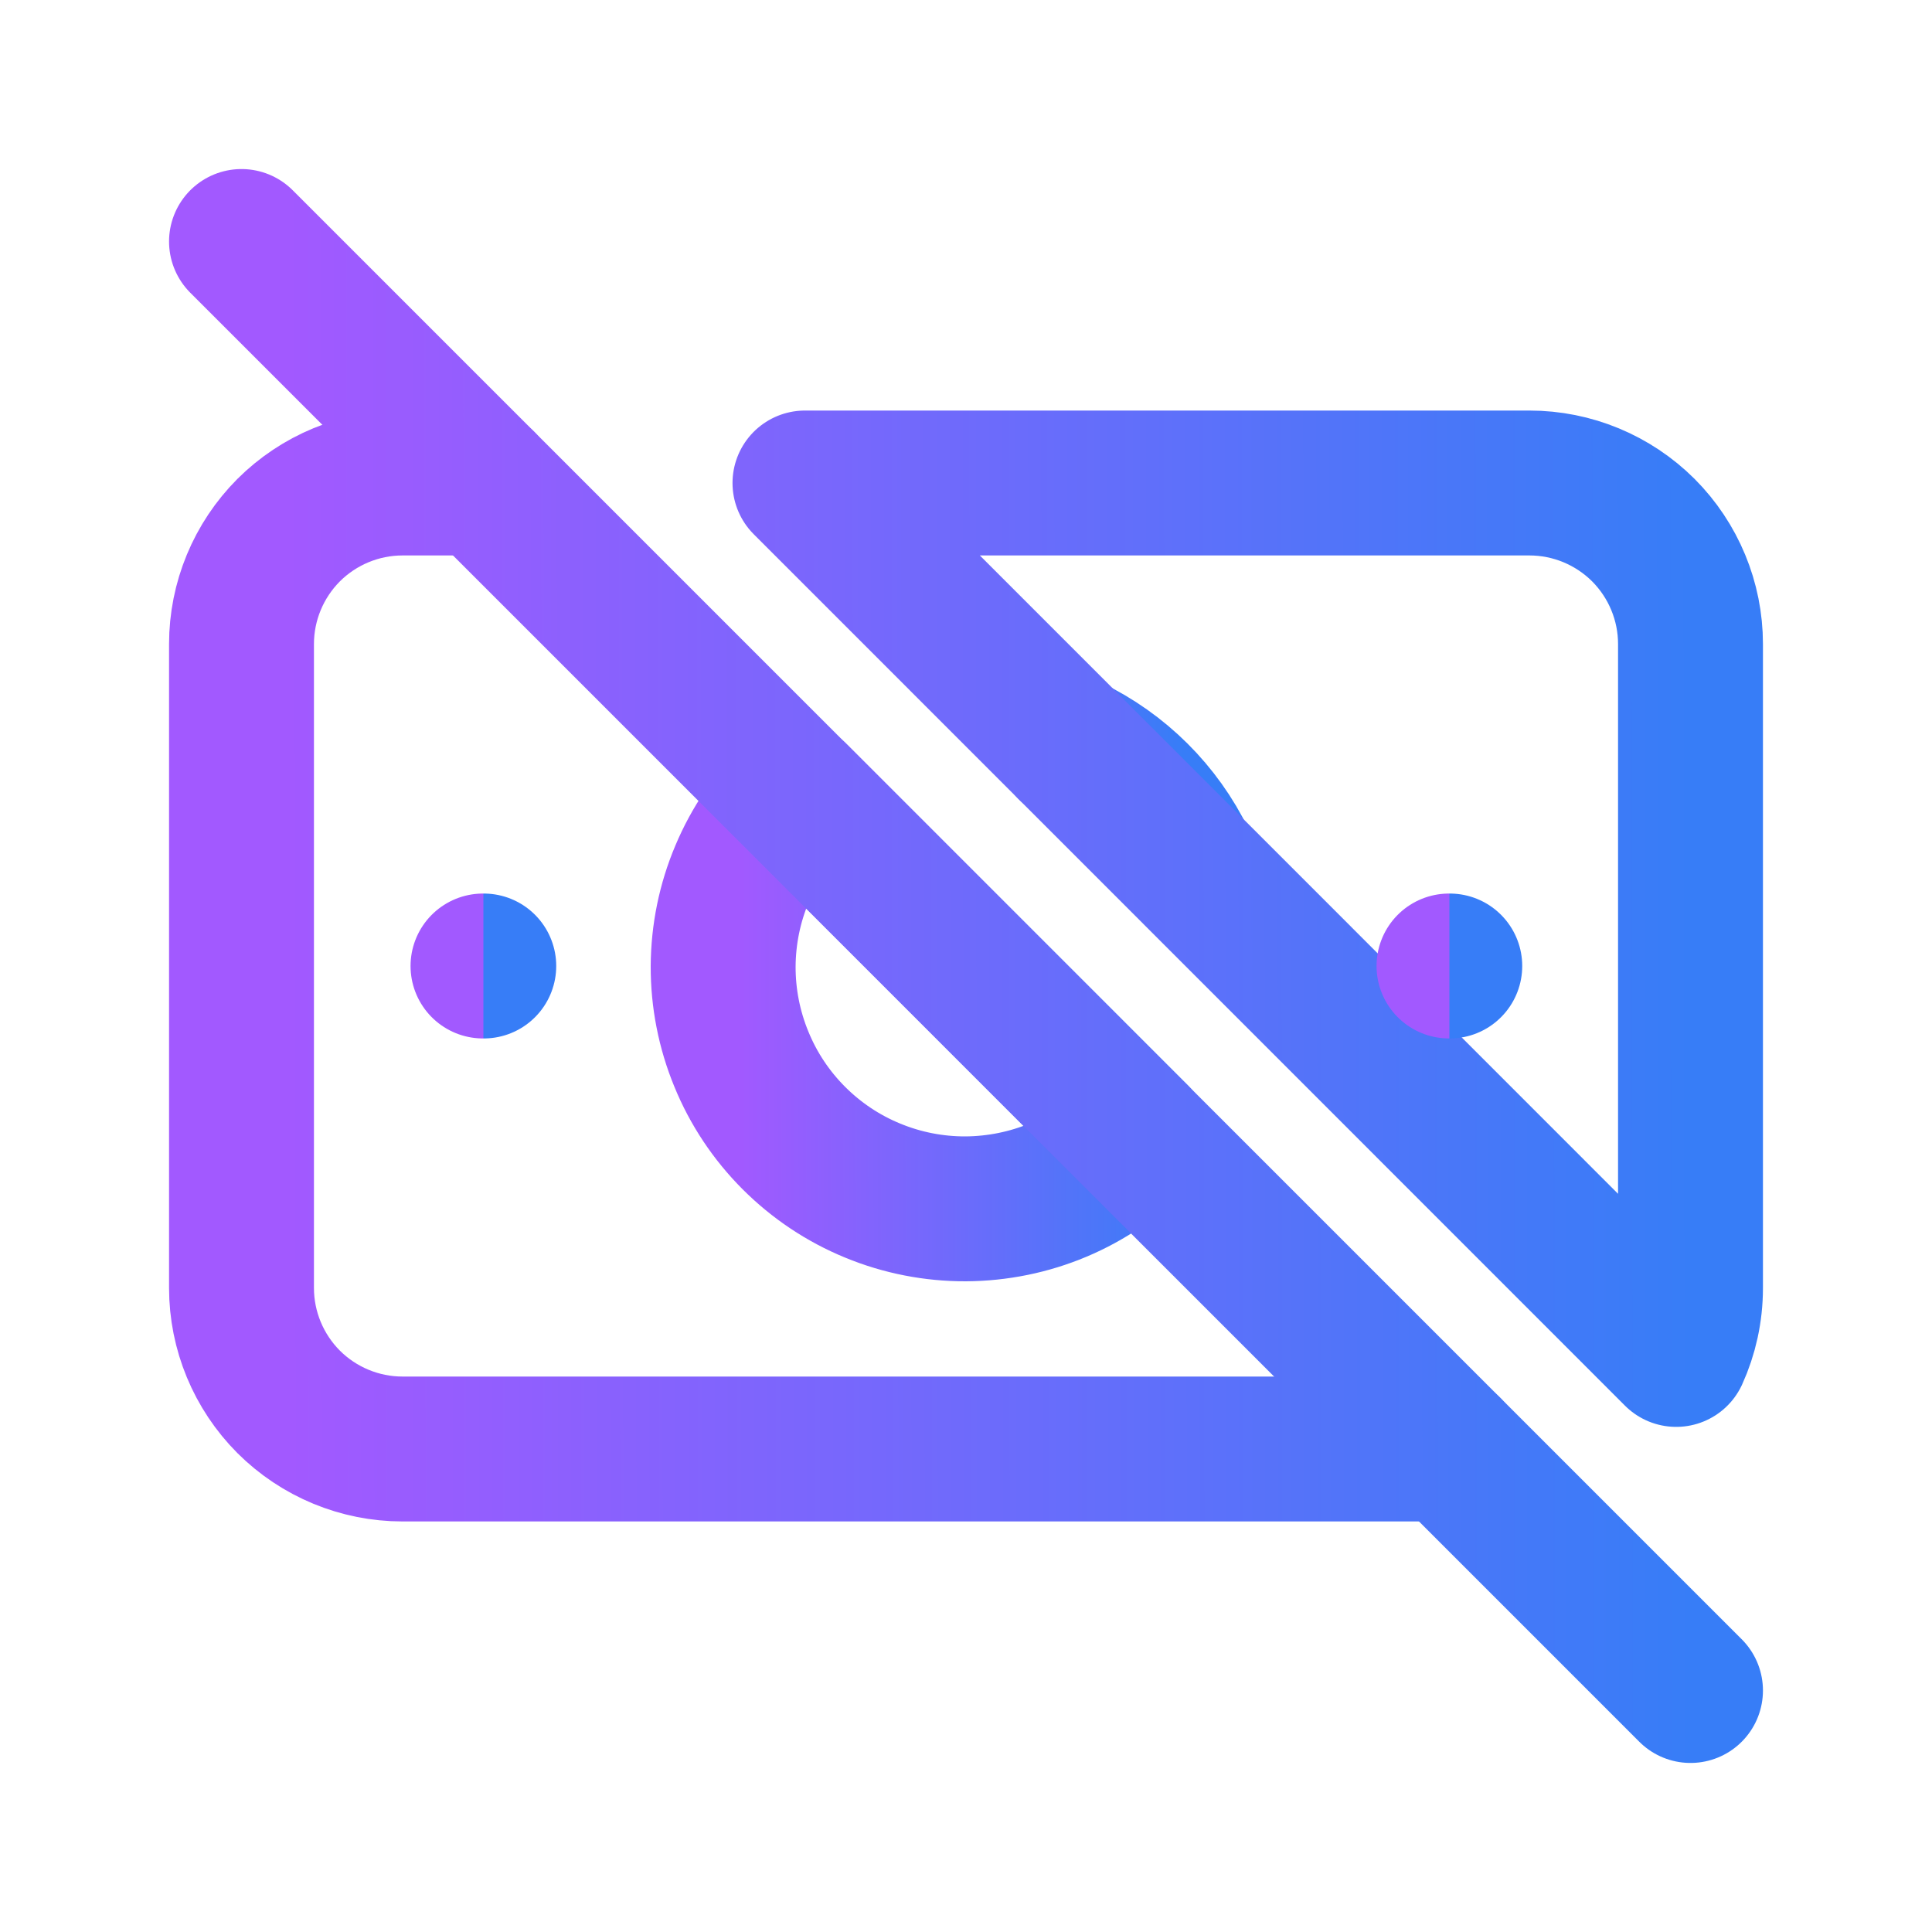 <svg width="20" height="20" viewBox="0 0 20 20" fill="none" xmlns="http://www.w3.org/2000/svg">
<g clip-path="url(#clip0_3002_17059)">
<path d="M12.252 8.913C12.004 8.401 11.588 7.988 11.075 7.742M8.233 8.231C7.998 8.463 7.811 8.738 7.683 9.043C7.554 9.347 7.488 9.673 7.486 10.003C7.485 10.333 7.549 10.66 7.675 10.965C7.8 11.271 7.985 11.548 8.218 11.781C8.452 12.015 8.729 12.2 9.034 12.325C9.339 12.451 9.666 12.515 9.996 12.514C10.326 12.512 10.653 12.446 10.957 12.318C11.261 12.19 11.537 12.002 11.768 11.767L8.233 8.231Z" stroke="url(#paint0_linear_3002_17059)" stroke-width="1.5" stroke-linecap="round" stroke-linejoin="round"/>
<path d="M15 15H4.167C3.725 15 3.301 14.824 2.988 14.512C2.676 14.199 2.5 13.775 2.5 13.333V6.667C2.5 6.225 2.676 5.801 2.988 5.488C3.301 5.176 3.725 5 4.167 5H5M8.333 5H15.833C16.275 5 16.699 5.176 17.012 5.488C17.324 5.801 17.5 6.225 17.5 6.667V13.333C17.5 13.578 17.447 13.812 17.352 14.021L8.333 5Z" stroke="url(#paint1_linear_3002_17059)" stroke-width="1.5" stroke-linecap="round" stroke-linejoin="round"/>
<path d="M15 10H15.008" stroke="url(#paint2_linear_3002_17059)" stroke-width="1.5" stroke-linecap="round" stroke-linejoin="round"/>
<path d="M5 10H5.008" stroke="url(#paint3_linear_3002_17059)" stroke-width="1.5" stroke-linecap="round" stroke-linejoin="round"/>
<path d="M2.5 2.5L17.5 17.5" stroke="url(#paint4_linear_3002_17059)" stroke-width="1.5" stroke-linecap="round" stroke-linejoin="round"/>
</g>
<defs>
<linearGradient id="paint0_linear_3002_17059" x1="7.644" y1="11.635" x2="12.252" y2="11.631" gradientUnits="userSpaceOnUse">
<stop stop-color="#A259FF"/>
<stop offset="1" stop-color="#377DF7"/>
</linearGradient>
<linearGradient id="paint1_linear_3002_17059" x1="2.995" y1="13.158" x2="17.5" y2="13.139" gradientUnits="userSpaceOnUse">
<stop stop-color="#A259FF"/>
<stop offset="1" stop-color="#377DF7"/>
</linearGradient>
<linearGradient id="paint2_linear_3002_17059" x1="15" y1="10.816" x2="15.008" y2="10.816" gradientUnits="userSpaceOnUse">
<stop stop-color="#A259FF"/>
<stop offset="1" stop-color="#377DF7"/>
</linearGradient>
<linearGradient id="paint3_linear_3002_17059" x1="5" y1="10.816" x2="5.008" y2="10.816" gradientUnits="userSpaceOnUse">
<stop stop-color="#A259FF"/>
<stop offset="1" stop-color="#377DF7"/>
</linearGradient>
<linearGradient id="paint4_linear_3002_17059" x1="2.995" y1="14.737" x2="17.5" y2="14.724" gradientUnits="userSpaceOnUse">
<stop stop-color="#A259FF"/>
<stop offset="1" stop-color="#377DF7"/>
</linearGradient>
<clipPath id="clip0_3002_17059">
<rect width="20" height="20" fill="white"/>
</clipPath>
</defs>
</svg>
